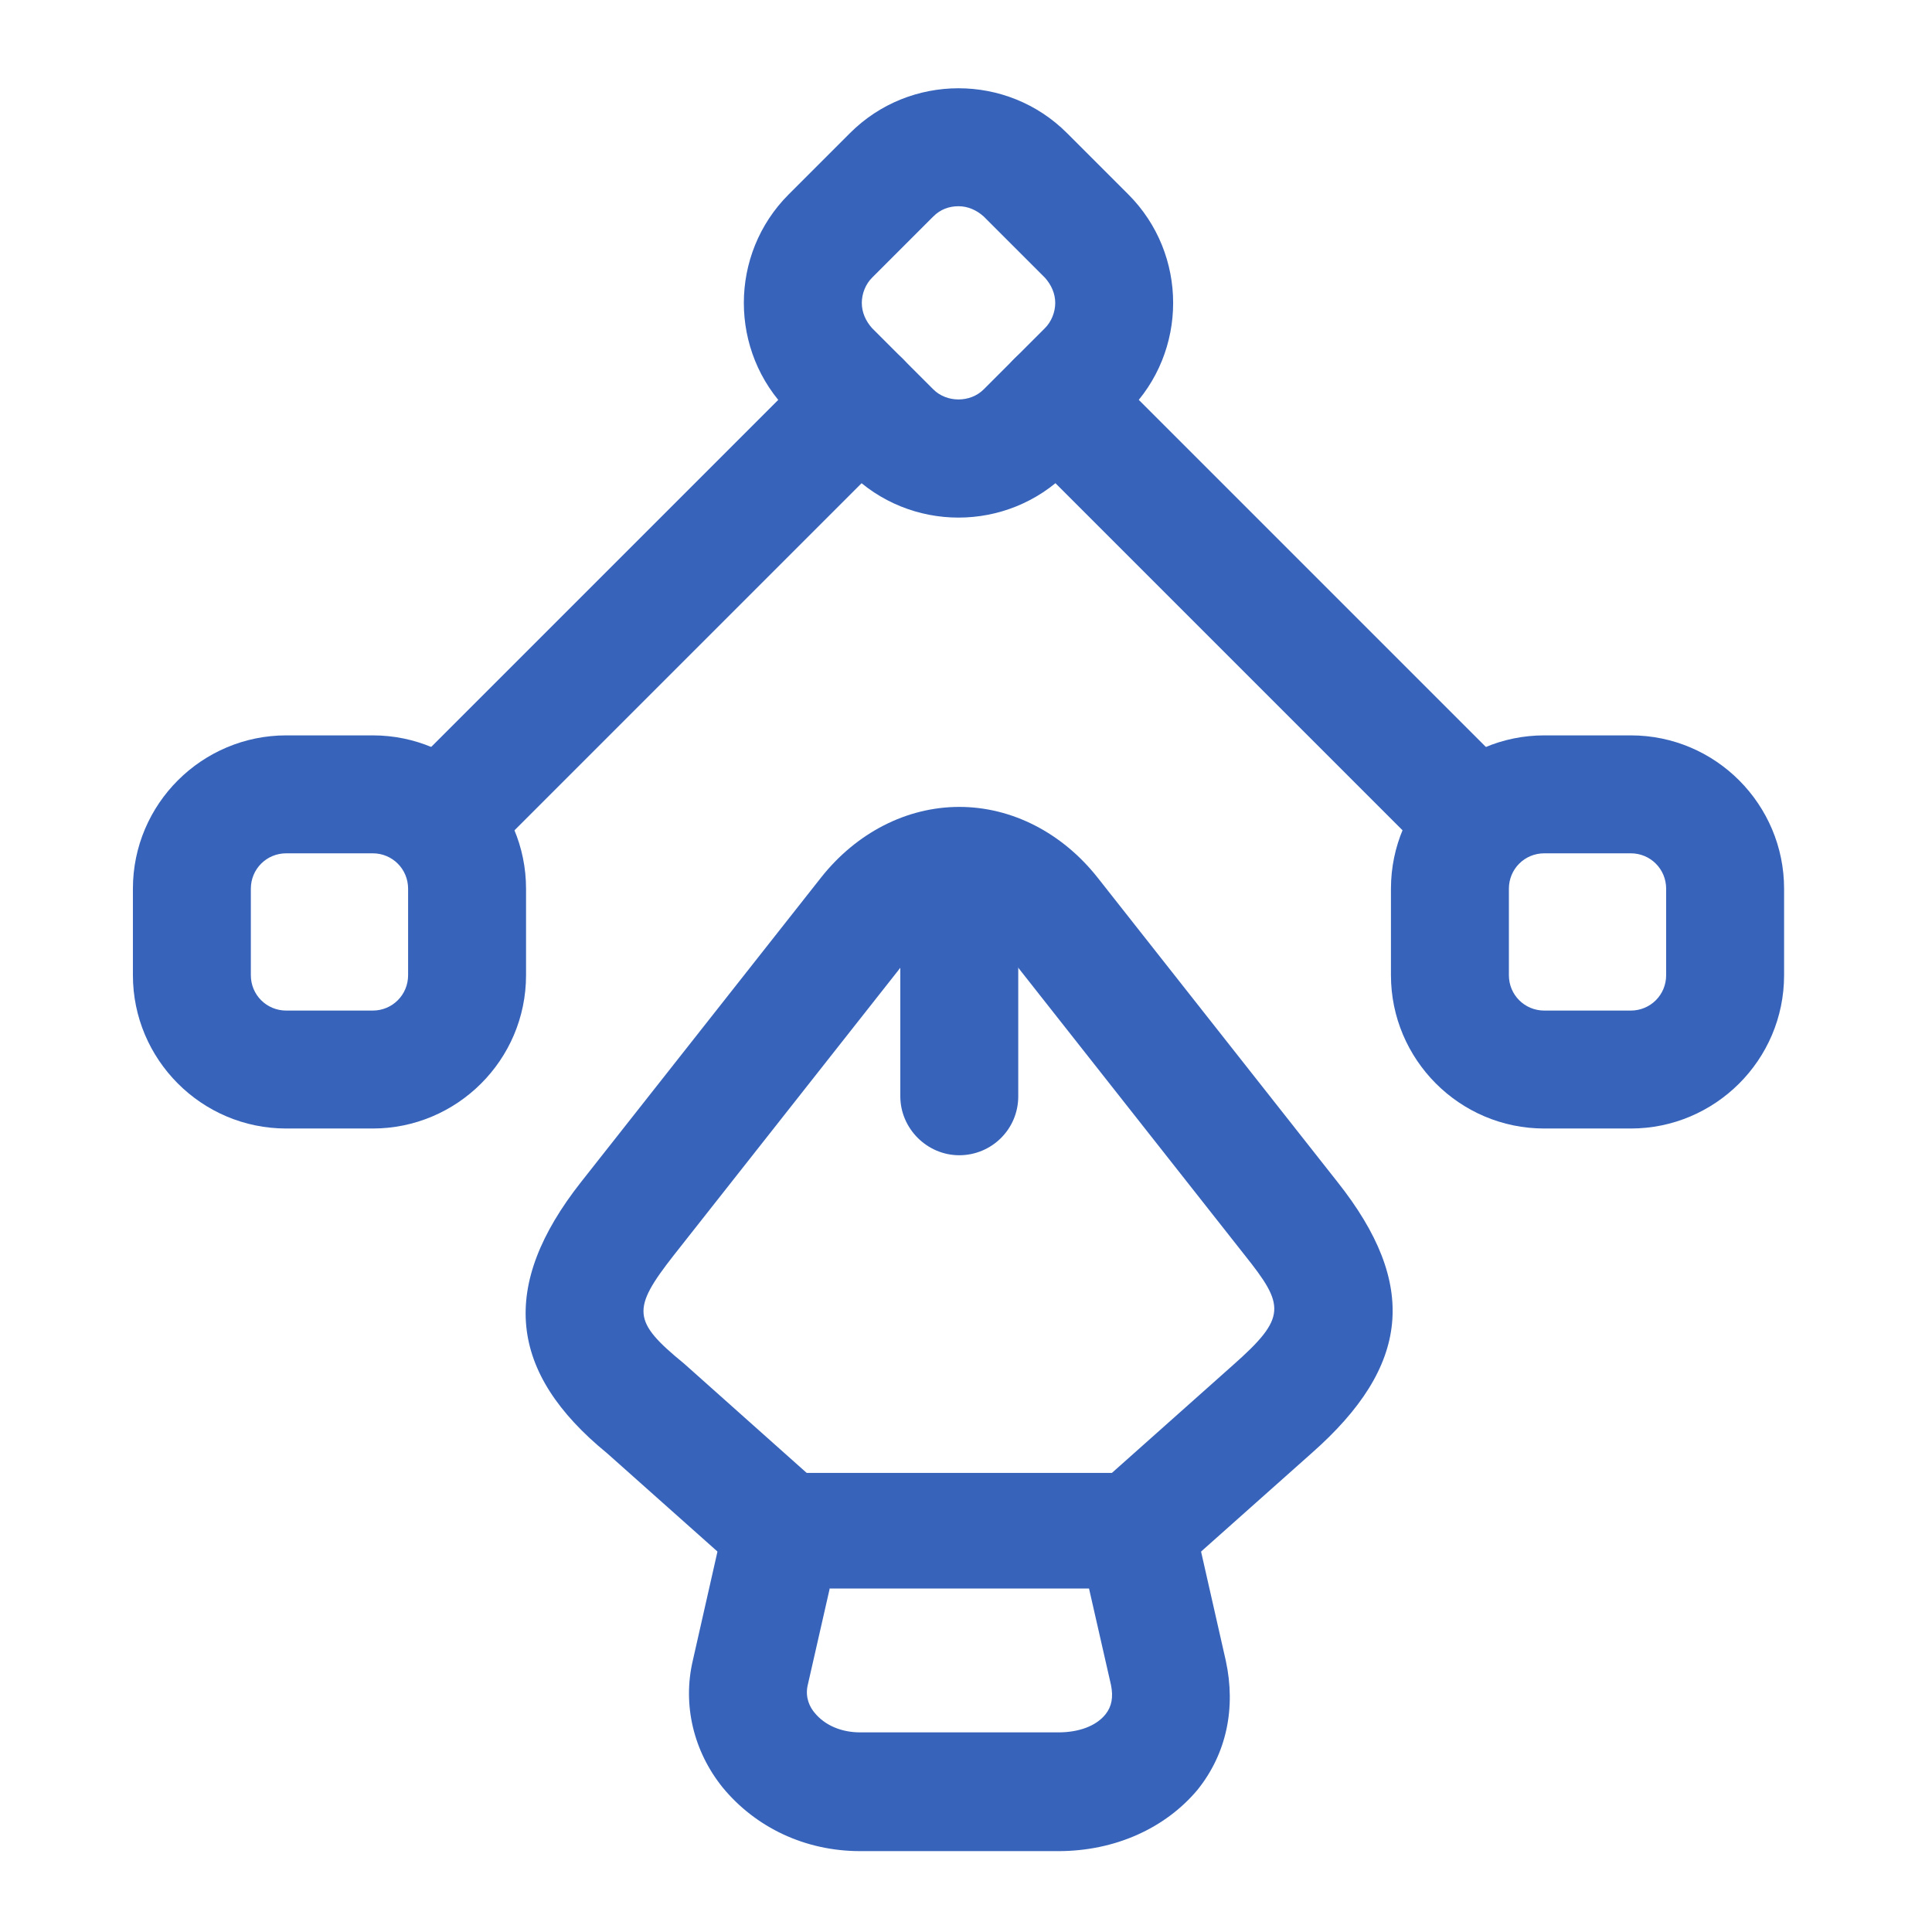 <svg width="43" height="43" viewBox="0 0 43 43" fill="none" xmlns="http://www.w3.org/2000/svg">
<path d="M23.555 41.2H19.145C17.92 41.2 16.818 40.675 16.083 39.782C15.435 38.977 15.19 37.945 15.418 36.965L16.135 33.797C16.275 33.202 16.8 32.782 17.413 32.782H25.288C25.9 32.782 26.425 33.202 26.565 33.797L27.283 36.965C27.51 38.015 27.3 39.03 26.653 39.835C25.935 40.692 24.815 41.2 23.555 41.2ZM18.463 35.372L17.973 37.525C17.92 37.787 18.025 37.997 18.13 38.12C18.358 38.4 18.725 38.557 19.145 38.557H23.555C24.01 38.557 24.395 38.417 24.605 38.155C24.745 37.98 24.78 37.77 24.728 37.507L24.238 35.355H18.463V35.372Z" fill="#3764BA"/>
<path d="M25.288 35.372C24.921 35.372 24.571 35.232 24.308 34.935C23.836 34.392 23.871 33.569 24.413 33.08L27.441 30.384C28.648 29.317 28.596 29.055 27.703 27.935L22.366 21.162C22.068 20.794 21.718 20.584 21.351 20.584C20.983 20.584 20.633 20.794 20.336 21.162L14.998 27.935C14.053 29.142 14.071 29.405 15.226 30.35L18.288 33.08C18.831 33.552 18.883 34.392 18.393 34.935C17.903 35.477 17.081 35.529 16.538 35.039L13.511 32.344C11.306 30.542 11.113 28.617 12.933 26.307L18.271 19.535C19.058 18.537 20.178 17.959 21.351 17.959C22.523 17.959 23.643 18.537 24.431 19.535L29.768 26.307C31.571 28.582 31.396 30.402 29.191 32.344L26.163 35.039C25.901 35.267 25.586 35.372 25.288 35.372Z" fill="#3764BA"/>
<path d="M21.35 25.712C20.633 25.712 20.038 25.117 20.038 24.4V19.972C20.038 19.255 20.633 18.66 21.35 18.66C22.068 18.66 22.663 19.255 22.663 19.972V24.4C22.663 25.135 22.068 25.712 21.35 25.712Z" fill="#3764BA"/>
<path d="M21.333 11.52C20.458 11.52 19.583 11.187 18.918 10.522L17.553 9.157C16.223 7.827 16.223 5.657 17.553 4.327L18.918 2.962C20.248 1.632 22.418 1.632 23.748 2.962L25.113 4.327C26.443 5.657 26.443 7.827 25.113 9.157L23.748 10.522C23.083 11.187 22.208 11.52 21.333 11.52ZM21.333 4.59C21.123 4.59 20.931 4.66 20.773 4.817L19.408 6.182C19.268 6.322 19.181 6.532 19.181 6.742C19.181 6.952 19.268 7.145 19.408 7.302L20.773 8.667C21.071 8.965 21.596 8.965 21.893 8.667L23.258 7.302C23.398 7.162 23.486 6.952 23.486 6.742C23.486 6.532 23.398 6.34 23.258 6.182L21.893 4.817C21.736 4.677 21.543 4.59 21.333 4.59Z" fill="#3764BA"/>
<path d="M36.296 25.117H34.371C32.481 25.117 30.958 23.577 30.958 21.705V19.78C30.958 17.89 32.498 16.367 34.371 16.367H36.296C38.186 16.367 39.708 17.907 39.708 19.78V21.705C39.708 23.595 38.168 25.117 36.296 25.117ZM34.371 18.992C33.933 18.992 33.583 19.342 33.583 19.78V21.705C33.583 22.142 33.933 22.492 34.371 22.492H36.296C36.733 22.492 37.083 22.142 37.083 21.705V19.78C37.083 19.342 36.733 18.992 36.296 18.992H34.371Z" fill="#3764BA"/>
<path d="M8.296 25.117H6.371C4.481 25.117 2.958 23.577 2.958 21.705V19.78C2.958 17.89 4.498 16.367 6.371 16.367H8.296C10.186 16.367 11.708 17.907 11.708 19.78V21.705C11.708 23.595 10.168 25.117 8.296 25.117ZM6.371 18.992C5.933 18.992 5.583 19.342 5.583 19.78V21.705C5.583 22.142 5.933 22.492 6.371 22.492H8.296C8.733 22.492 9.083 22.142 9.083 21.705V19.78C9.083 19.342 8.733 18.992 8.296 18.992H6.371Z" fill="#3764BA"/>
<path d="M32.779 19.5C32.446 19.5 32.114 19.377 31.851 19.115L22.576 9.84C22.069 9.332 22.069 8.492 22.576 7.985C23.084 7.477 23.924 7.477 24.431 7.985L33.706 17.26C34.214 17.767 34.214 18.607 33.706 19.115C33.444 19.377 33.111 19.5 32.779 19.5Z" fill="#3764BA"/>
<path d="M9.888 19.5C9.556 19.5 9.223 19.377 8.961 19.115C8.453 18.607 8.453 17.767 8.961 17.26L18.236 7.985C18.743 7.477 19.583 7.477 20.091 7.985C20.598 8.492 20.598 9.332 20.091 9.84L10.816 19.115C10.553 19.377 10.221 19.5 9.888 19.5Z" fill="#3764BA"/>
</svg>
